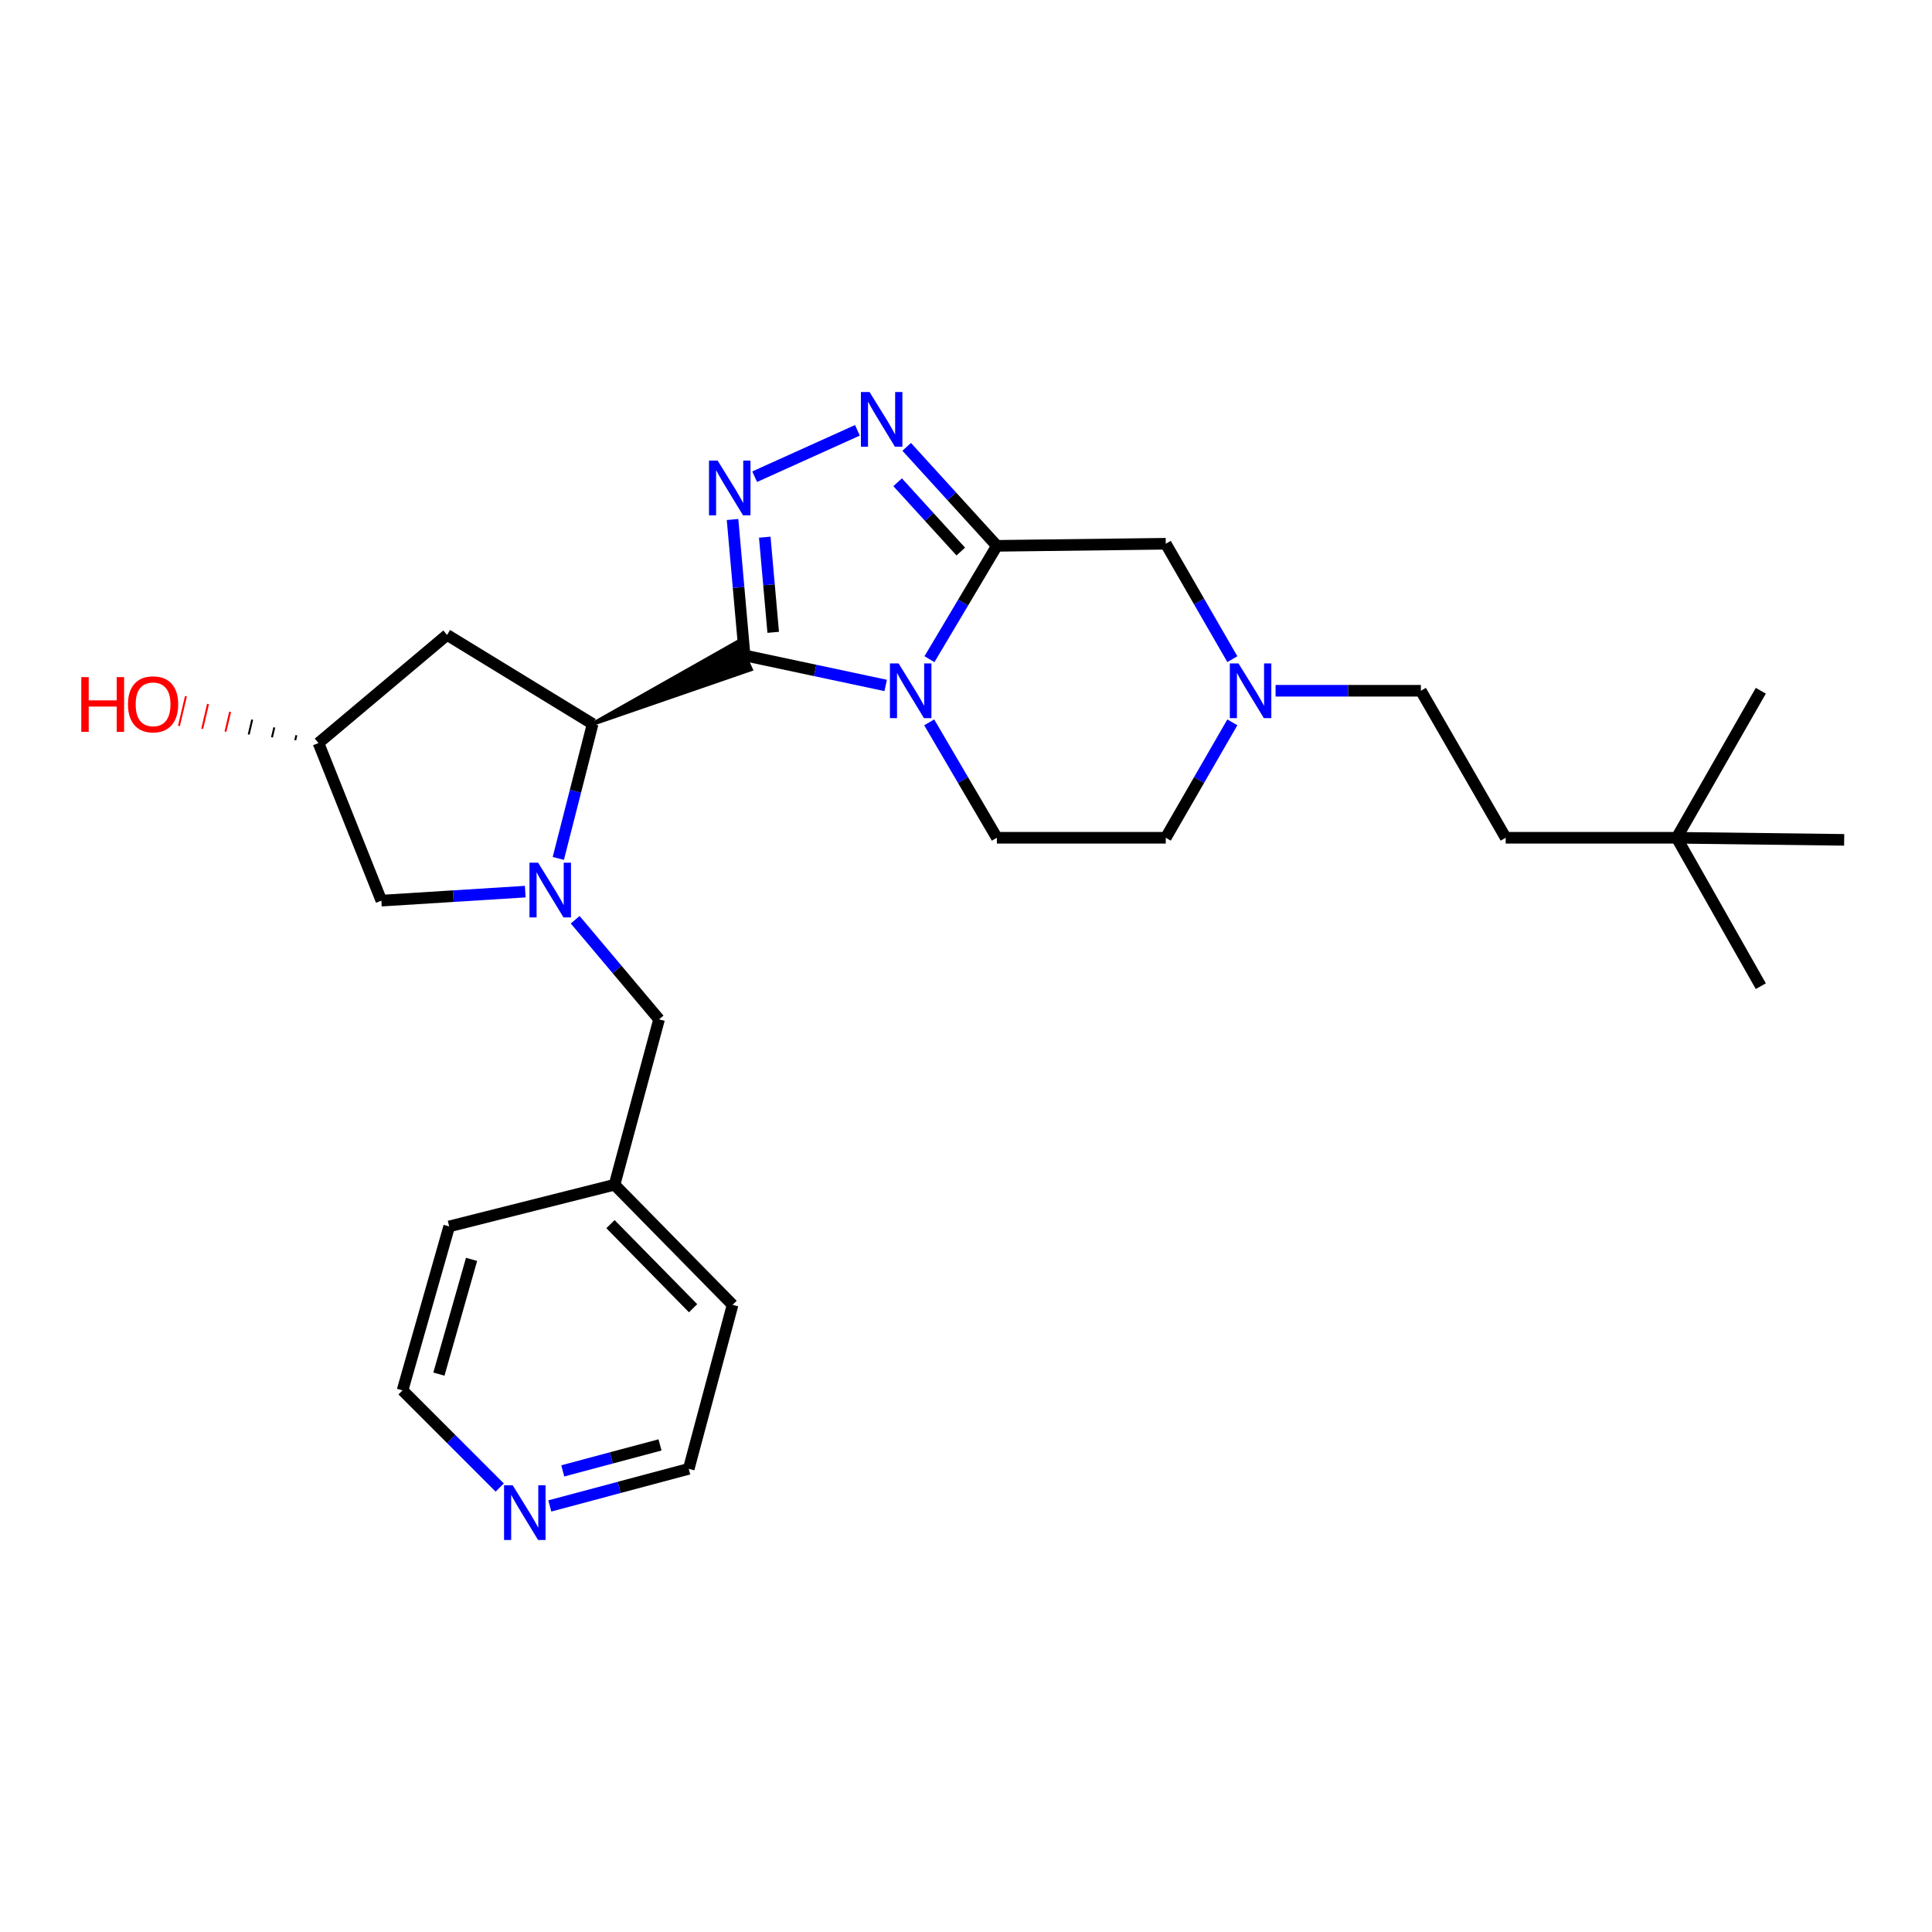 <?xml version='1.0' encoding='iso-8859-1'?>
<svg version='1.1' baseProfile='full'
              xmlns='http://www.w3.org/2000/svg'
                      xmlns:rdkit='http://www.rdkit.org/xml'
                      xmlns:xlink='http://www.w3.org/1999/xlink'
                  xml:space='preserve'
width='1000px' height='1000px' viewBox='0 0 1000 1000'>
<!-- END OF HEADER -->
<rect style='opacity:1.0;fill:#FFFFFF;stroke:none' width='1000' height='1000' x='0' y='0'> </rect>
<path class='bond-0' d='M 385.406,339.246 L 421.915,347.013' style='fill:none;fill-rule:evenodd;stroke:#000000;stroke-width:6px;stroke-linecap:butt;stroke-linejoin:miter;stroke-opacity:1' />
<path class='bond-0' d='M 421.915,347.013 L 458.425,354.781' style='fill:none;fill-rule:evenodd;stroke:#0000FF;stroke-width:6px;stroke-linecap:butt;stroke-linejoin:miter;stroke-opacity:1' />
<path class='bond-2' d='M 385.406,339.246 L 382.285,304.071' style='fill:none;fill-rule:evenodd;stroke:#000000;stroke-width:6px;stroke-linecap:butt;stroke-linejoin:miter;stroke-opacity:1' />
<path class='bond-2' d='M 382.285,304.071 L 379.164,268.897' style='fill:none;fill-rule:evenodd;stroke:#0000FF;stroke-width:6px;stroke-linecap:butt;stroke-linejoin:miter;stroke-opacity:1' />
<path class='bond-2' d='M 400.21,327.297 L 398.026,302.675' style='fill:none;fill-rule:evenodd;stroke:#000000;stroke-width:6px;stroke-linecap:butt;stroke-linejoin:miter;stroke-opacity:1' />
<path class='bond-2' d='M 398.026,302.675 L 395.841,278.053' style='fill:none;fill-rule:evenodd;stroke:#0000FF;stroke-width:6px;stroke-linecap:butt;stroke-linejoin:miter;stroke-opacity:1' />
<path class='bond-5' d='M 306.745,374.705 L 388.653,346.449 L 382.159,332.043 Z' style='fill:#000000;fill-rule:evenodd;fill-opacity:1;stroke:#000000;stroke-width:2px;stroke-linecap:butt;stroke-linejoin:miter;stroke-opacity:1;' />
<path class='bond-1' d='M 481.082,341.191 L 498.529,311.858' style='fill:none;fill-rule:evenodd;stroke:#0000FF;stroke-width:6px;stroke-linecap:butt;stroke-linejoin:miter;stroke-opacity:1' />
<path class='bond-1' d='M 498.529,311.858 L 515.977,282.524' style='fill:none;fill-rule:evenodd;stroke:#000000;stroke-width:6px;stroke-linecap:butt;stroke-linejoin:miter;stroke-opacity:1' />
<path class='bond-6' d='M 480.957,373.898 L 498.467,403.764' style='fill:none;fill-rule:evenodd;stroke:#0000FF;stroke-width:6px;stroke-linecap:butt;stroke-linejoin:miter;stroke-opacity:1' />
<path class='bond-6' d='M 498.467,403.764 L 515.977,433.63' style='fill:none;fill-rule:evenodd;stroke:#000000;stroke-width:6px;stroke-linecap:butt;stroke-linejoin:miter;stroke-opacity:1' />
<path class='bond-8' d='M 515.977,282.524 L 603.399,281.444' style='fill:none;fill-rule:evenodd;stroke:#000000;stroke-width:6px;stroke-linecap:butt;stroke-linejoin:miter;stroke-opacity:1' />
<path class='bond-27' d='M 515.977,282.524 L 492.636,256.905' style='fill:none;fill-rule:evenodd;stroke:#000000;stroke-width:6px;stroke-linecap:butt;stroke-linejoin:miter;stroke-opacity:1' />
<path class='bond-27' d='M 492.636,256.905 L 469.294,231.285' style='fill:none;fill-rule:evenodd;stroke:#0000FF;stroke-width:6px;stroke-linecap:butt;stroke-linejoin:miter;stroke-opacity:1' />
<path class='bond-27' d='M 497.293,285.481 L 480.954,267.547' style='fill:none;fill-rule:evenodd;stroke:#000000;stroke-width:6px;stroke-linecap:butt;stroke-linejoin:miter;stroke-opacity:1' />
<path class='bond-27' d='M 480.954,267.547 L 464.616,249.614' style='fill:none;fill-rule:evenodd;stroke:#0000FF;stroke-width:6px;stroke-linecap:butt;stroke-linejoin:miter;stroke-opacity:1' />
<path class='bond-4' d='M 390.612,246.739 L 443.798,222.73' style='fill:none;fill-rule:evenodd;stroke:#0000FF;stroke-width:6px;stroke-linecap:butt;stroke-linejoin:miter;stroke-opacity:1' />
<path class='bond-3' d='M 288.978,444.317 L 297.861,409.511' style='fill:none;fill-rule:evenodd;stroke:#0000FF;stroke-width:6px;stroke-linecap:butt;stroke-linejoin:miter;stroke-opacity:1' />
<path class='bond-3' d='M 297.861,409.511 L 306.745,374.705' style='fill:none;fill-rule:evenodd;stroke:#000000;stroke-width:6px;stroke-linecap:butt;stroke-linejoin:miter;stroke-opacity:1' />
<path class='bond-10' d='M 271.868,461.506 L 234.63,463.84' style='fill:none;fill-rule:evenodd;stroke:#0000FF;stroke-width:6px;stroke-linecap:butt;stroke-linejoin:miter;stroke-opacity:1' />
<path class='bond-10' d='M 234.63,463.84 L 197.393,466.174' style='fill:none;fill-rule:evenodd;stroke:#000000;stroke-width:6px;stroke-linecap:butt;stroke-linejoin:miter;stroke-opacity:1' />
<path class='bond-11' d='M 297.724,476.05 L 319.428,501.83' style='fill:none;fill-rule:evenodd;stroke:#0000FF;stroke-width:6px;stroke-linecap:butt;stroke-linejoin:miter;stroke-opacity:1' />
<path class='bond-11' d='M 319.428,501.83 L 341.133,527.61' style='fill:none;fill-rule:evenodd;stroke:#000000;stroke-width:6px;stroke-linecap:butt;stroke-linejoin:miter;stroke-opacity:1' />
<path class='bond-9' d='M 306.745,374.705 L 231.394,328.632' style='fill:none;fill-rule:evenodd;stroke:#000000;stroke-width:6px;stroke-linecap:butt;stroke-linejoin:miter;stroke-opacity:1' />
<path class='bond-14' d='M 515.977,433.63 L 603.399,433.63' style='fill:none;fill-rule:evenodd;stroke:#000000;stroke-width:6px;stroke-linecap:butt;stroke-linejoin:miter;stroke-opacity:1' />
<path class='bond-7' d='M 637.86,373.889 L 620.63,403.76' style='fill:none;fill-rule:evenodd;stroke:#0000FF;stroke-width:6px;stroke-linecap:butt;stroke-linejoin:miter;stroke-opacity:1' />
<path class='bond-7' d='M 620.63,403.76 L 603.399,433.63' style='fill:none;fill-rule:evenodd;stroke:#000000;stroke-width:6px;stroke-linecap:butt;stroke-linejoin:miter;stroke-opacity:1' />
<path class='bond-16' d='M 660.239,357.533 L 697.842,357.533' style='fill:none;fill-rule:evenodd;stroke:#0000FF;stroke-width:6px;stroke-linecap:butt;stroke-linejoin:miter;stroke-opacity:1' />
<path class='bond-16' d='M 697.842,357.533 L 735.446,357.533' style='fill:none;fill-rule:evenodd;stroke:#000000;stroke-width:6px;stroke-linecap:butt;stroke-linejoin:miter;stroke-opacity:1' />
<path class='bond-29' d='M 637.859,341.177 L 620.629,311.311' style='fill:none;fill-rule:evenodd;stroke:#0000FF;stroke-width:6px;stroke-linecap:butt;stroke-linejoin:miter;stroke-opacity:1' />
<path class='bond-29' d='M 620.629,311.311 L 603.399,281.444' style='fill:none;fill-rule:evenodd;stroke:#000000;stroke-width:6px;stroke-linecap:butt;stroke-linejoin:miter;stroke-opacity:1' />
<path class='bond-12' d='M 231.394,328.632 L 164.84,384.599' style='fill:none;fill-rule:evenodd;stroke:#000000;stroke-width:6px;stroke-linecap:butt;stroke-linejoin:miter;stroke-opacity:1' />
<path class='bond-28' d='M 197.393,466.174 L 164.84,384.599' style='fill:none;fill-rule:evenodd;stroke:#000000;stroke-width:6px;stroke-linecap:butt;stroke-linejoin:miter;stroke-opacity:1' />
<path class='bond-18' d='M 341.133,527.61 L 318.087,613.215' style='fill:none;fill-rule:evenodd;stroke:#000000;stroke-width:6px;stroke-linecap:butt;stroke-linejoin:miter;stroke-opacity:1' />
<path class='bond-19' d='M 153.407,380.559 L 152.804,383.123' style='fill:none;fill-rule:evenodd;stroke:#000000;stroke-width:1.0px;stroke-linecap:butt;stroke-linejoin:miter;stroke-opacity:1' />
<path class='bond-19' d='M 141.973,376.519 L 140.768,381.646' style='fill:none;fill-rule:evenodd;stroke:#000000;stroke-width:1.0px;stroke-linecap:butt;stroke-linejoin:miter;stroke-opacity:1' />
<path class='bond-19' d='M 130.54,372.478 L 128.732,380.17' style='fill:none;fill-rule:evenodd;stroke:#000000;stroke-width:1.0px;stroke-linecap:butt;stroke-linejoin:miter;stroke-opacity:1' />
<path class='bond-19' d='M 119.107,368.438 L 116.697,378.694' style='fill:none;fill-rule:evenodd;stroke:#FF0000;stroke-width:1.0px;stroke-linecap:butt;stroke-linejoin:miter;stroke-opacity:1' />
<path class='bond-19' d='M 107.674,364.398 L 104.661,377.217' style='fill:none;fill-rule:evenodd;stroke:#FF0000;stroke-width:1.0px;stroke-linecap:butt;stroke-linejoin:miter;stroke-opacity:1' />
<path class='bond-19' d='M 96.241,360.358 L 92.625,375.741' style='fill:none;fill-rule:evenodd;stroke:#FF0000;stroke-width:1.0px;stroke-linecap:butt;stroke-linejoin:miter;stroke-opacity:1' />
<path class='bond-13' d='M 284.573,779.477 L 320.53,769.871' style='fill:none;fill-rule:evenodd;stroke:#0000FF;stroke-width:6px;stroke-linecap:butt;stroke-linejoin:miter;stroke-opacity:1' />
<path class='bond-13' d='M 320.53,769.871 L 356.487,760.265' style='fill:none;fill-rule:evenodd;stroke:#000000;stroke-width:6px;stroke-linecap:butt;stroke-linejoin:miter;stroke-opacity:1' />
<path class='bond-13' d='M 291.282,761.328 L 316.452,754.604' style='fill:none;fill-rule:evenodd;stroke:#0000FF;stroke-width:6px;stroke-linecap:butt;stroke-linejoin:miter;stroke-opacity:1' />
<path class='bond-13' d='M 316.452,754.604 L 341.622,747.88' style='fill:none;fill-rule:evenodd;stroke:#000000;stroke-width:6px;stroke-linecap:butt;stroke-linejoin:miter;stroke-opacity:1' />
<path class='bond-30' d='M 258.66,769.953 L 233.509,744.799' style='fill:none;fill-rule:evenodd;stroke:#0000FF;stroke-width:6px;stroke-linecap:butt;stroke-linejoin:miter;stroke-opacity:1' />
<path class='bond-30' d='M 233.509,744.799 L 208.358,719.644' style='fill:none;fill-rule:evenodd;stroke:#000000;stroke-width:6px;stroke-linecap:butt;stroke-linejoin:miter;stroke-opacity:1' />
<path class='bond-15' d='M 867.843,433.63 L 779.341,433.63' style='fill:none;fill-rule:evenodd;stroke:#000000;stroke-width:6px;stroke-linecap:butt;stroke-linejoin:miter;stroke-opacity:1' />
<path class='bond-22' d='M 867.843,433.63 L 911.396,510.438' style='fill:none;fill-rule:evenodd;stroke:#000000;stroke-width:6px;stroke-linecap:butt;stroke-linejoin:miter;stroke-opacity:1' />
<path class='bond-23' d='M 867.843,433.63 L 954.545,434.71' style='fill:none;fill-rule:evenodd;stroke:#000000;stroke-width:6px;stroke-linecap:butt;stroke-linejoin:miter;stroke-opacity:1' />
<path class='bond-24' d='M 867.843,433.63 L 911.396,357.533' style='fill:none;fill-rule:evenodd;stroke:#000000;stroke-width:6px;stroke-linecap:butt;stroke-linejoin:miter;stroke-opacity:1' />
<path class='bond-17' d='M 735.446,357.533 L 779.341,433.63' style='fill:none;fill-rule:evenodd;stroke:#000000;stroke-width:6px;stroke-linecap:butt;stroke-linejoin:miter;stroke-opacity:1' />
<path class='bond-25' d='M 318.087,613.215 L 232.5,634.794' style='fill:none;fill-rule:evenodd;stroke:#000000;stroke-width:6px;stroke-linecap:butt;stroke-linejoin:miter;stroke-opacity:1' />
<path class='bond-26' d='M 318.087,613.215 L 379.181,675.389' style='fill:none;fill-rule:evenodd;stroke:#000000;stroke-width:6px;stroke-linecap:butt;stroke-linejoin:miter;stroke-opacity:1' />
<path class='bond-26' d='M 315.98,633.617 L 358.746,677.138' style='fill:none;fill-rule:evenodd;stroke:#000000;stroke-width:6px;stroke-linecap:butt;stroke-linejoin:miter;stroke-opacity:1' />
<path class='bond-20' d='M 356.487,760.265 L 379.181,675.389' style='fill:none;fill-rule:evenodd;stroke:#000000;stroke-width:6px;stroke-linecap:butt;stroke-linejoin:miter;stroke-opacity:1' />
<path class='bond-21' d='M 208.358,719.644 L 232.5,634.794' style='fill:none;fill-rule:evenodd;stroke:#000000;stroke-width:6px;stroke-linecap:butt;stroke-linejoin:miter;stroke-opacity:1' />
<path class='bond-21' d='M 227.178,711.241 L 244.078,651.846' style='fill:none;fill-rule:evenodd;stroke:#000000;stroke-width:6px;stroke-linecap:butt;stroke-linejoin:miter;stroke-opacity:1' />
<path  class='atom-1' d='M 465.102 343.373
L 474.382 358.373
Q 475.302 359.853, 476.782 362.533
Q 478.262 365.213, 478.342 365.373
L 478.342 343.373
L 482.102 343.373
L 482.102 371.693
L 478.222 371.693
L 468.262 355.293
Q 467.102 353.373, 465.862 351.173
Q 464.662 348.973, 464.302 348.293
L 464.302 371.693
L 460.622 371.693
L 460.622 343.373
L 465.102 343.373
' fill='#0000FF'/>
<path  class='atom-3' d='M 371.455 238.401
L 380.735 253.401
Q 381.655 254.881, 383.135 257.561
Q 384.615 260.241, 384.695 260.401
L 384.695 238.401
L 388.455 238.401
L 388.455 266.721
L 384.575 266.721
L 374.615 250.321
Q 373.455 248.401, 372.215 246.201
Q 371.015 244.001, 370.655 243.321
L 370.655 266.721
L 366.975 266.721
L 366.975 238.401
L 371.455 238.401
' fill='#0000FF'/>
<path  class='atom-4' d='M 278.537 446.536
L 287.817 461.536
Q 288.737 463.016, 290.217 465.696
Q 291.697 468.376, 291.777 468.536
L 291.777 446.536
L 295.537 446.536
L 295.537 474.856
L 291.657 474.856
L 281.697 458.456
Q 280.537 456.536, 279.297 454.336
Q 278.097 452.136, 277.737 451.456
L 277.737 474.856
L 274.057 474.856
L 274.057 446.536
L 278.537 446.536
' fill='#0000FF'/>
<path  class='atom-5' d='M 450.081 202.907
L 459.361 217.907
Q 460.281 219.387, 461.761 222.067
Q 463.241 224.747, 463.321 224.907
L 463.321 202.907
L 467.081 202.907
L 467.081 231.227
L 463.201 231.227
L 453.241 214.827
Q 452.081 212.907, 450.841 210.707
Q 449.641 208.507, 449.281 207.827
L 449.281 231.227
L 445.601 231.227
L 445.601 202.907
L 450.081 202.907
' fill='#0000FF'/>
<path  class='atom-8' d='M 641.035 343.373
L 650.315 358.373
Q 651.235 359.853, 652.715 362.533
Q 654.195 365.213, 654.275 365.373
L 654.275 343.373
L 658.035 343.373
L 658.035 371.693
L 654.155 371.693
L 644.195 355.293
Q 643.035 353.373, 641.795 351.173
Q 640.595 348.973, 640.235 348.293
L 640.235 371.693
L 636.555 371.693
L 636.555 343.373
L 641.035 343.373
' fill='#0000FF'/>
<path  class='atom-14' d='M 265.377 768.773
L 274.657 783.773
Q 275.577 785.253, 277.057 787.933
Q 278.537 790.613, 278.617 790.773
L 278.617 768.773
L 282.377 768.773
L 282.377 797.093
L 278.497 797.093
L 268.537 780.693
Q 267.377 778.773, 266.137 776.573
Q 264.937 774.373, 264.577 773.693
L 264.577 797.093
L 260.897 797.093
L 260.897 768.773
L 265.377 768.773
' fill='#0000FF'/>
<path  class='atom-20' d='M 42.075 350.477
L 45.915 350.477
L 45.915 362.517
L 60.395 362.517
L 60.395 350.477
L 64.235 350.477
L 64.235 378.797
L 60.395 378.797
L 60.395 365.717
L 45.915 365.717
L 45.915 378.797
L 42.075 378.797
L 42.075 350.477
' fill='#FF0000'/>
<path  class='atom-20' d='M 66.235 364.557
Q 66.235 357.757, 69.595 353.957
Q 72.955 350.157, 79.235 350.157
Q 85.515 350.157, 88.875 353.957
Q 92.235 357.757, 92.235 364.557
Q 92.235 371.437, 88.835 375.357
Q 85.435 379.237, 79.235 379.237
Q 72.995 379.237, 69.595 375.357
Q 66.235 371.477, 66.235 364.557
M 79.235 376.037
Q 83.555 376.037, 85.875 373.157
Q 88.235 370.237, 88.235 364.557
Q 88.235 358.997, 85.875 356.197
Q 83.555 353.357, 79.235 353.357
Q 74.915 353.357, 72.555 356.157
Q 70.235 358.957, 70.235 364.557
Q 70.235 370.277, 72.555 373.157
Q 74.915 376.037, 79.235 376.037
' fill='#FF0000'/>
</svg>
